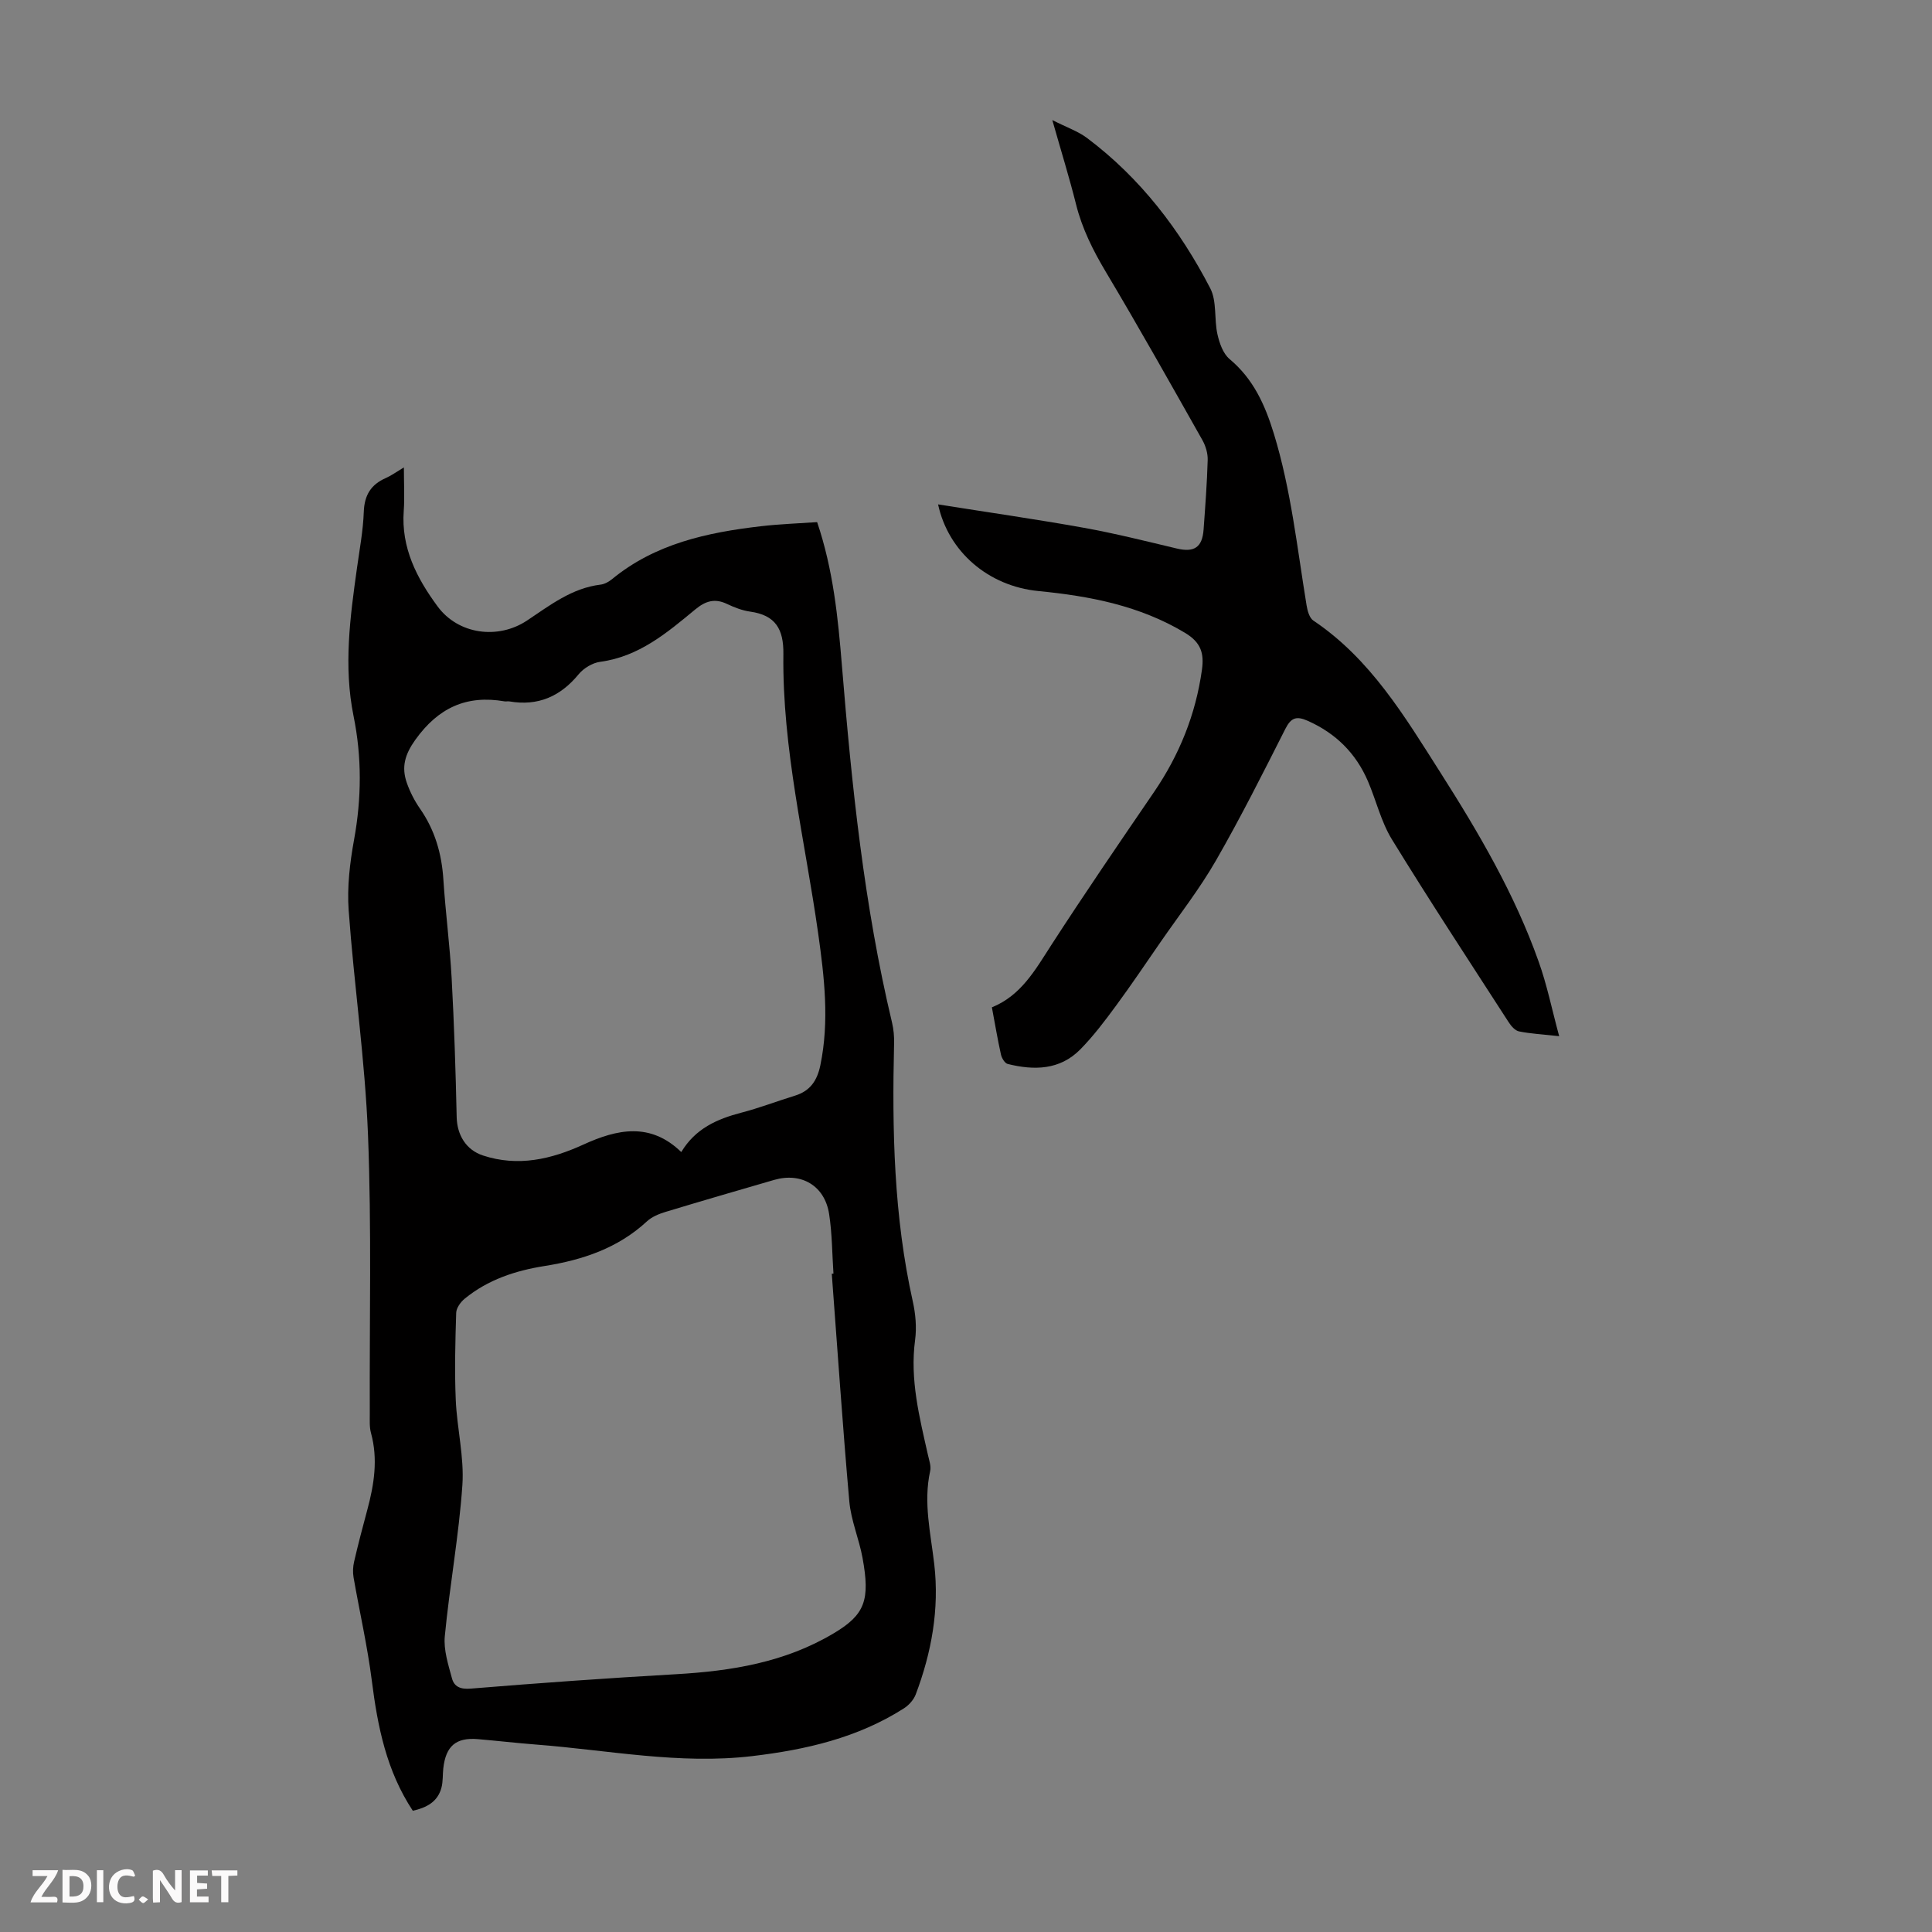 <svg enable-background="new 0 0 400 400" viewBox="0 0 400 400" xmlns="http://www.w3.org/2000/svg"><rect x="0" y="0" width="400" height="400" fill="#808080" stroke="none"/><g fill="#fbfafa"><path d="m37.59 393.81c-.92.31-1.52.05-2-.78-.7-1.2-1.52-2.34-2.47-3.78v4.59c-.55.03-.95.05-1.41.07-.03-.37-.06-.64-.06-.91 0-1.91 0-3.81 0-5.7 1.13-.41 1.77-.03 2.29.91.62 1.11 1.38 2.14 2.31 3.19v-4.2h1.35v6.61z"/><path d="m12.94 393.88v-6.75c1.9.19 3.93-.54 5.37 1.29.8 1.01.78 2.88.03 3.97-1.37 1.97-3.4 1.51-5.4 1.49m1.45-1.22c2.04.12 2.92-.58 2.89-2.21-.03-1.51-.98-2.19-2.89-2z"/><path d="m11.81 393.87h-5.49c.68-2.18 2.47-3.48 3.51-5.45h-3.08v-1.21h5.29c-.71 2.13-2.44 3.48-3.47 5.51.86 0 1.63.04 2.39-.01.79-.05 1.14.21.85 1.16"/><path d="m39.33 393.86v-6.61h3.7v1.07h-2.22v1.52c.68.04 1.34.09 2.07.13v1.07c-.72.05-1.38.09-2.1.14v1.48h2.4v1.19h-3.85z"/><path d="m27.71 388.56c-1.15-.3-2.46-.61-3.1.64-.37.73-.41 1.93-.06 2.67.63 1.35 1.99.93 3.17.68.35.94-.01 1.32-.93 1.46-1.62.25-3.05-.27-3.76-1.48-.73-1.24-.6-3.03.31-4.17.88-1.11 2.71-1.7 4-1.16.32.13.44.74.65 1.12-.1.08-.19.16-.28.24"/><path d="m49.15 387.24v1.07c-.59.02-1.17.05-1.87.08v5.44h-1.48v-5.44h-1.85c-.05-.4-.08-.73-.13-1.15z"/><path d="m20.06 387.21h1.33v6.62h-1.33z"/><path d="m30.68 393.25c-.49.38-.8.79-1.05.76-.32-.05-.6-.45-.9-.7.26-.24.51-.64.8-.67.29-.04.62.3 1.15.61"/></g><path d="m83.62 96.77c0 3.45.17 6.24-.03 9-.56 7.64 2.71 13.95 7 19.77 4.28 5.82 12.52 6.94 18.55 2.92 4.73-3.15 9.26-6.7 15.2-7.42.83-.1 1.71-.59 2.37-1.13 8.96-7.36 19.72-9.67 30.83-10.96 3.86-.45 7.75-.58 11.64-.85 3.35 9.92 4.32 19.81 5.13 29.7 2.03 24.85 4.58 49.61 10.38 73.93.33 1.39.46 2.88.42 4.31-.43 17.92-.06 35.77 3.87 53.39.58 2.59.83 5.4.48 8.01-1.1 8.21.91 15.99 2.67 23.83.24 1.08.68 2.27.45 3.29-1.44 6.53.11 12.89.85 19.3 1.07 9.32-.56 18.27-3.84 26.96-.43 1.13-1.44 2.24-2.48 2.9-9.56 6.08-20.22 8.54-31.35 9.86-15.11 1.79-29.89-1.25-44.8-2.39-4.01-.31-8.02-.78-12.03-1.12-4.52-.38-6.63 1.42-7.15 6.04-.15 1.33-.04 2.72-.38 4-.78 2.96-3.1 4.15-5.93 4.79-5.45-8.23-7.29-17.43-8.49-26.94-.91-7.17-2.54-14.25-3.78-21.38-.18-1.06-.13-2.23.12-3.28.83-3.59 1.77-7.16 2.73-10.72 1.41-5.24 2.24-10.49.76-15.89-.35-1.26-.24-2.66-.25-4-.08-19.25.39-38.51-.37-57.73-.61-15.51-2.88-30.96-4-46.46-.35-4.83.24-9.83 1.11-14.62 1.57-8.6 1.63-17.12-.1-25.63-2.09-10.3-.72-20.46.71-30.65.54-3.88 1.27-7.75 1.41-11.65.13-3.44 1.48-5.63 4.56-6.98 1.09-.47 2.08-1.2 3.74-2.2zm57.43 141.75c2.92-4.87 7.41-6.84 12.42-8.15 3.77-.98 7.43-2.39 11.16-3.54 3.12-.97 4.55-3.11 5.21-6.25 1.9-9.17.83-18.27-.45-27.36-2.72-19.23-7.45-38.23-7.2-57.81.07-5.2-1.66-8.05-6.87-8.78-1.63-.23-3.26-.86-4.76-1.57-2.55-1.23-4.47-.66-6.63 1.13-5.84 4.83-11.65 9.76-19.66 10.83-1.6.21-3.43 1.32-4.47 2.58-3.79 4.61-8.42 6.63-14.33 5.62-.33-.06-.68.04-1-.01-7.91-1.38-13.76 1.35-18.49 7.97-2.17 3.04-2.89 5.65-1.76 8.88.65 1.87 1.59 3.71 2.72 5.34 3.11 4.46 4.52 9.37 4.86 14.75.44 6.8 1.34 13.58 1.71 20.39.52 9.57.83 19.16 1.04 28.74.08 3.68 1.92 6.79 5.44 7.95 7.27 2.39 14.13.79 20.8-2.26 7-3.2 13.85-4.67 20.26 1.55zm31.16 25.19c.12-.01.24-.02.35-.02-.28-4.12-.27-8.28-.9-12.34-.9-5.85-5.73-8.7-11.39-7.06-7.51 2.18-15.02 4.36-22.51 6.63-1.35.41-2.8 1.01-3.81 1.94-6 5.56-13.32 8-21.18 9.25-6.06.96-11.75 2.83-16.56 6.77-.84.69-1.73 1.92-1.76 2.92-.19 6.01-.35 12.03-.09 18.03.25 5.9 1.77 11.83 1.37 17.66-.72 10.46-2.64 20.83-3.64 31.28-.27 2.84.72 5.88 1.49 8.73.46 1.7 1.73 2.29 3.87 2.11 14.14-1.16 28.3-2.17 42.47-2.98 11.51-.66 22.6-2.44 32.74-8.5 6.45-3.85 7.51-6.89 5.92-15.58-.72-3.94-2.39-7.76-2.74-11.72-1.39-15.68-2.44-31.4-3.63-47.12z" fill="#010000"/><path d="m322.81 214.53c-3.47-.38-5.93-.51-8.31-.99-.81-.16-1.62-1.09-2.12-1.86-8.13-12.59-16.36-25.12-24.2-37.89-2.24-3.65-3.25-8.05-4.96-12.04-2.49-5.8-6.66-9.93-12.46-12.51-2.31-1.03-3.44-.7-4.63 1.64-4.64 9.17-9.26 18.37-14.38 27.28-3.38 5.88-7.6 11.28-11.47 16.88-3.05 4.41-6.04 8.86-9.22 13.18-2.31 3.14-4.68 6.29-7.41 9.06-4.22 4.28-9.57 4.36-15.02 3-.6-.15-1.22-1.2-1.39-1.93-.7-3.15-1.23-6.34-1.88-9.79 6.03-2.45 8.96-7.72 12.25-12.82 6.92-10.7 14.11-21.21 21.3-31.73 5.26-7.71 8.65-16.08 9.94-25.35.48-3.45-.23-5.67-3.51-7.64-9.4-5.64-19.7-7.61-30.36-8.65-10.39-1.02-18.65-8.17-20.76-17.94 10.13 1.61 20.18 3.05 30.16 4.84 6.46 1.16 12.85 2.77 19.24 4.29 3.6.86 5.3-.2 5.57-3.92.35-4.8.71-9.6.85-14.4.04-1.36-.41-2.89-1.08-4.09-6.59-11.67-13.15-23.36-20.01-34.86-2.66-4.46-4.91-8.95-6.17-14-1.37-5.48-3.05-10.88-4.91-17.43 2.99 1.52 5.32 2.31 7.19 3.71 11.03 8.28 19.23 19 25.51 31.12 1.4 2.7.78 6.38 1.49 9.52.41 1.83 1.16 3.99 2.5 5.12 4.93 4.13 7.32 9.41 9.18 15.46 3.56 11.63 4.82 23.62 6.77 35.52.18 1.12.58 2.62 1.4 3.17 11.83 7.93 18.9 19.83 26.28 31.42 7.93 12.45 15.41 25.2 20.37 39.19 1.72 4.79 2.73 9.83 4.25 15.44z" fill="#010000"/></svg>